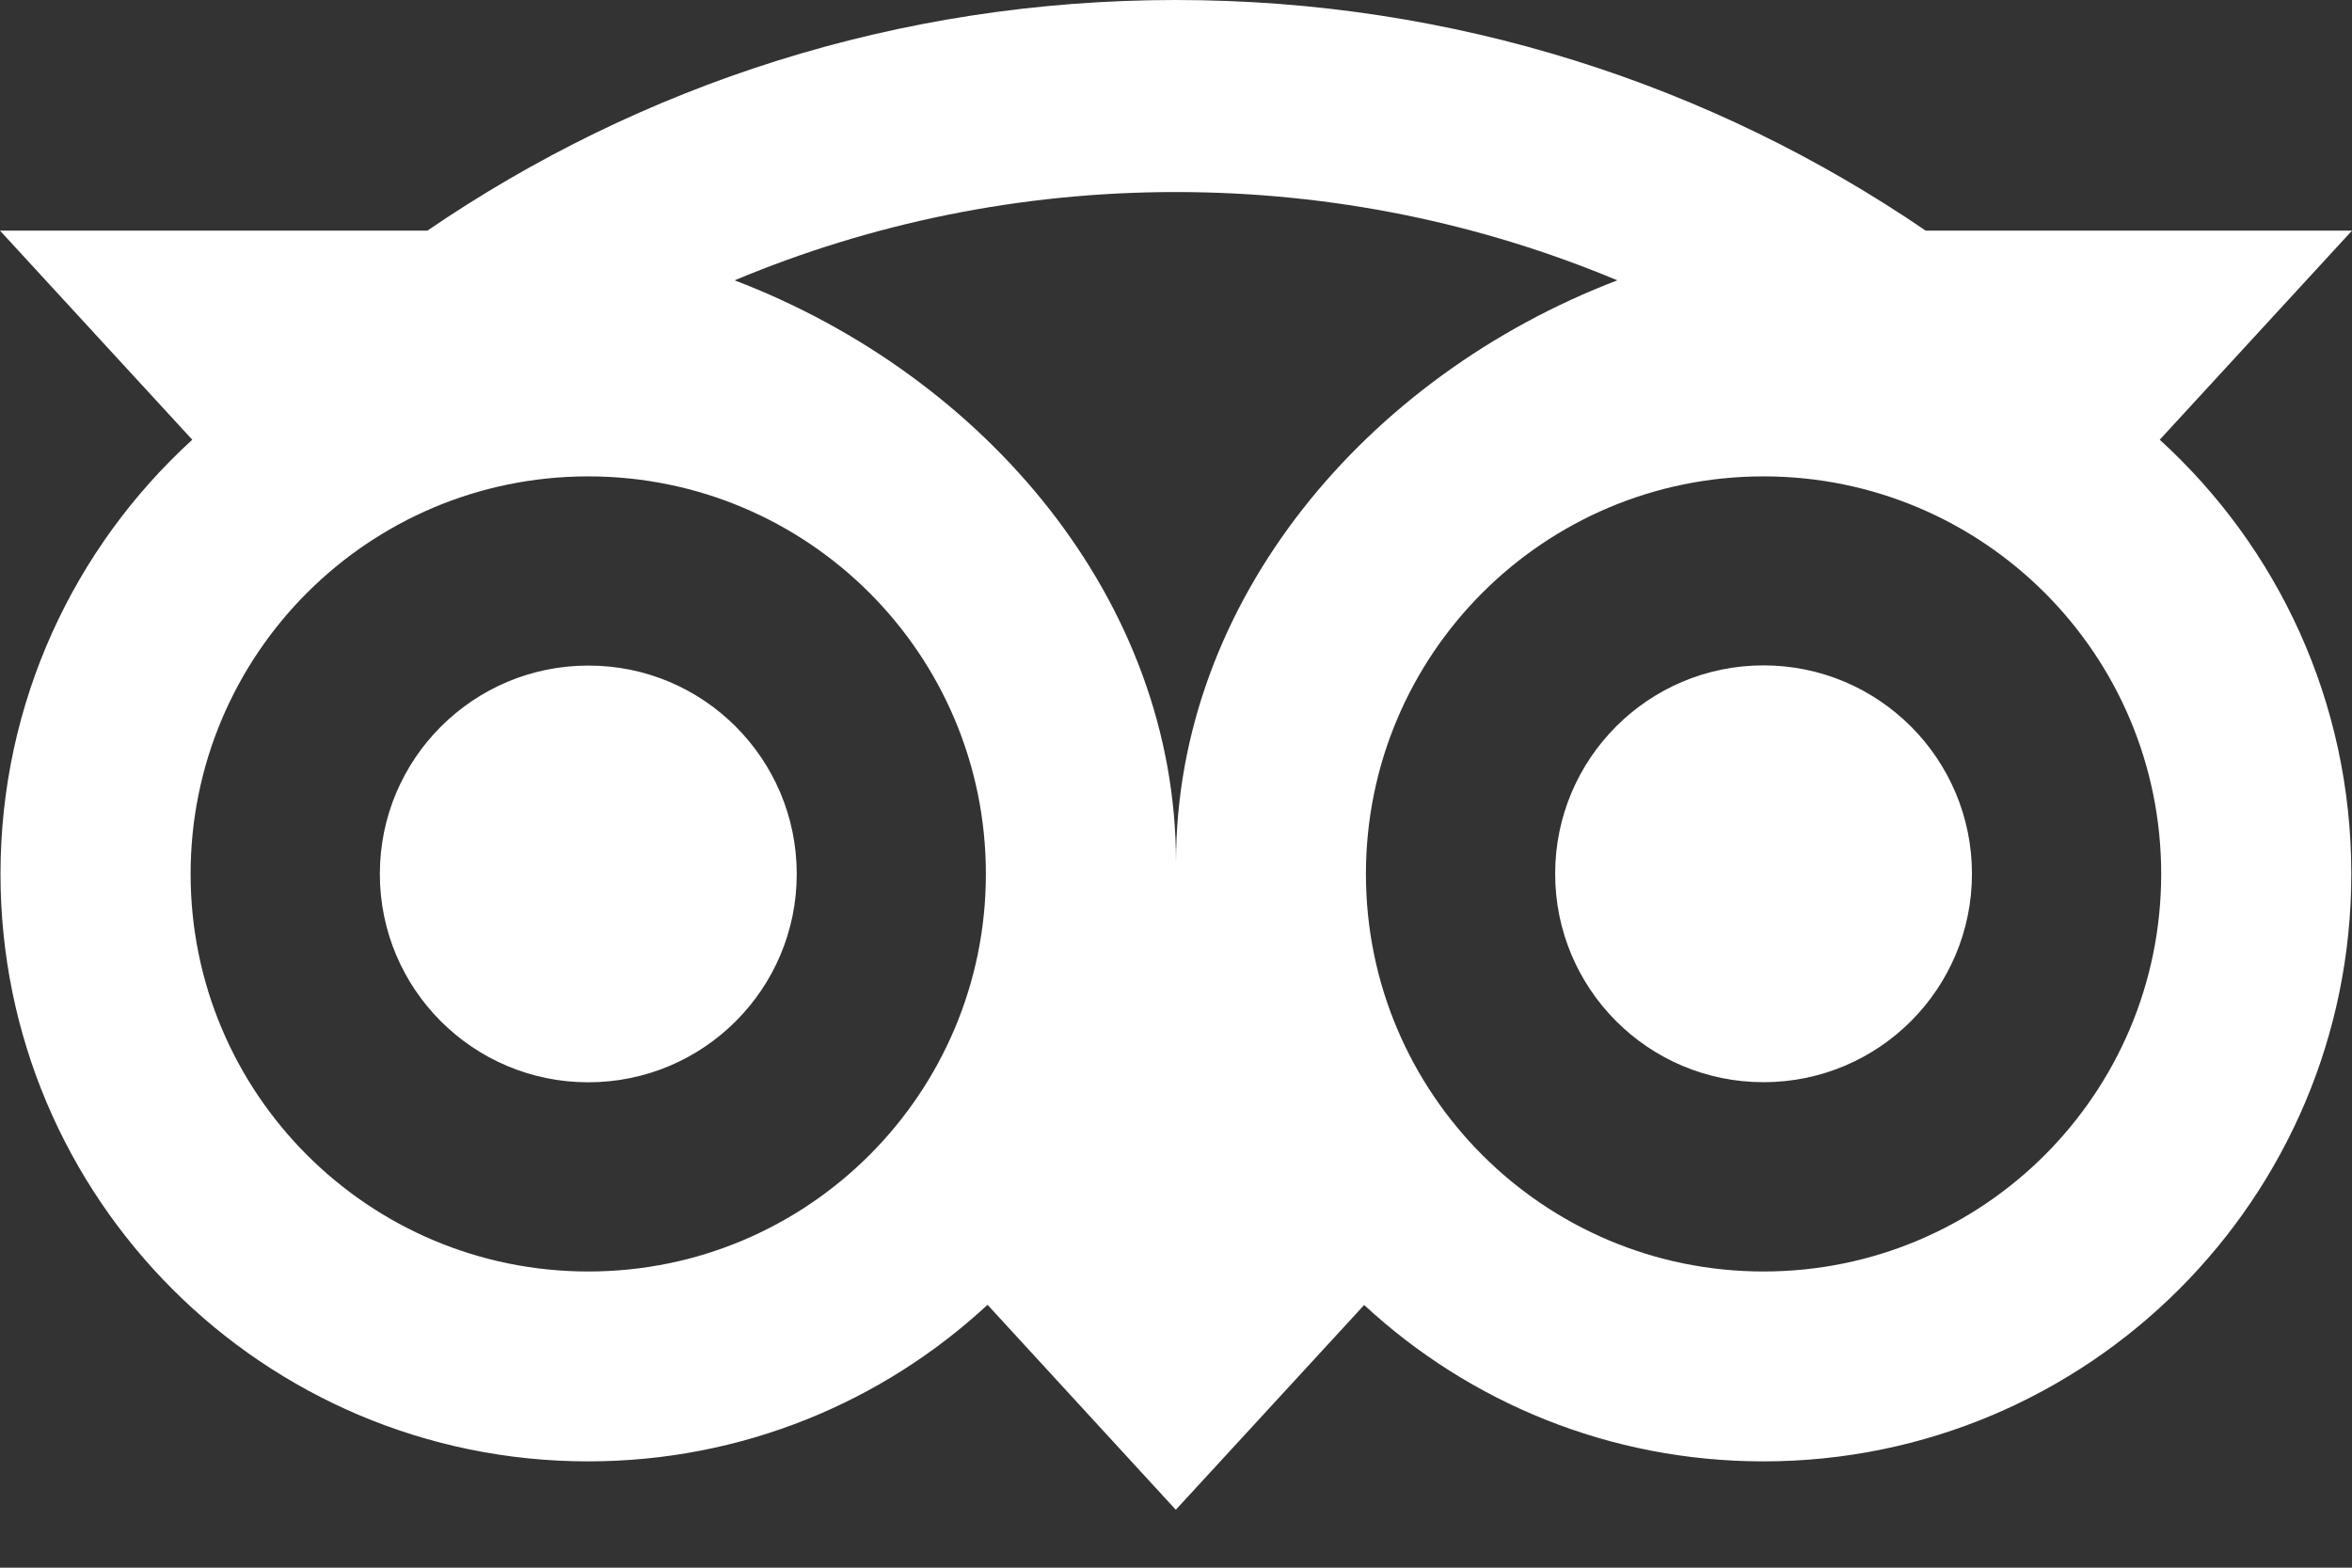 <svg width="24" height="16" viewBox="0 0 24 16" fill="none" xmlns="http://www.w3.org/2000/svg">
<rect x="0" y="0" width="24" height="16" fill="#333333" stroke="none"/>
<path d="M22.038 4.488L24 2.354H19.65C17.472 0.866 14.842 0 11.998 0C9.158 0 6.535 0.868 4.361 2.354H0L1.962 4.488C0.759 5.585 0.005 7.165 0.005 8.92C0.005 12.231 2.69 14.915 6.001 14.915C7.574 14.915 9.007 14.309 10.077 13.317L11.998 15.409L13.92 13.319C14.99 14.31 16.421 14.915 17.994 14.915C21.305 14.915 23.993 12.231 23.993 8.92C23.994 7.163 23.241 5.583 22.038 4.488ZM6.003 12.977C3.761 12.977 1.945 11.161 1.945 8.92C1.945 6.678 3.761 4.862 6.003 4.862C8.244 4.862 10.06 6.678 10.06 8.92C10.06 11.161 8.244 12.977 6.003 12.977ZM12 8.802C12 6.132 10.058 3.84 7.496 2.861C8.881 2.281 10.402 1.96 11.998 1.96C13.595 1.96 15.117 2.281 16.503 2.861C13.942 3.841 12 6.132 12 8.802ZM17.995 12.977C15.754 12.977 13.938 11.161 13.938 8.92C13.938 6.678 15.754 4.862 17.995 4.862C20.237 4.862 22.053 6.678 22.053 8.92C22.053 11.161 20.237 12.977 17.995 12.977ZM17.995 6.791C16.82 6.791 15.869 7.743 15.869 8.918C15.869 10.093 16.82 11.045 17.995 11.045C19.171 11.045 20.122 10.093 20.122 8.918C20.122 7.745 19.171 6.791 17.995 6.791ZM8.13 8.92C8.13 10.095 7.178 11.046 6.003 11.046C4.828 11.046 3.876 10.095 3.876 8.92C3.876 7.745 4.828 6.793 6.003 6.793C7.178 6.791 8.13 7.745 8.13 8.92Z" fill="white"/>
</svg>
